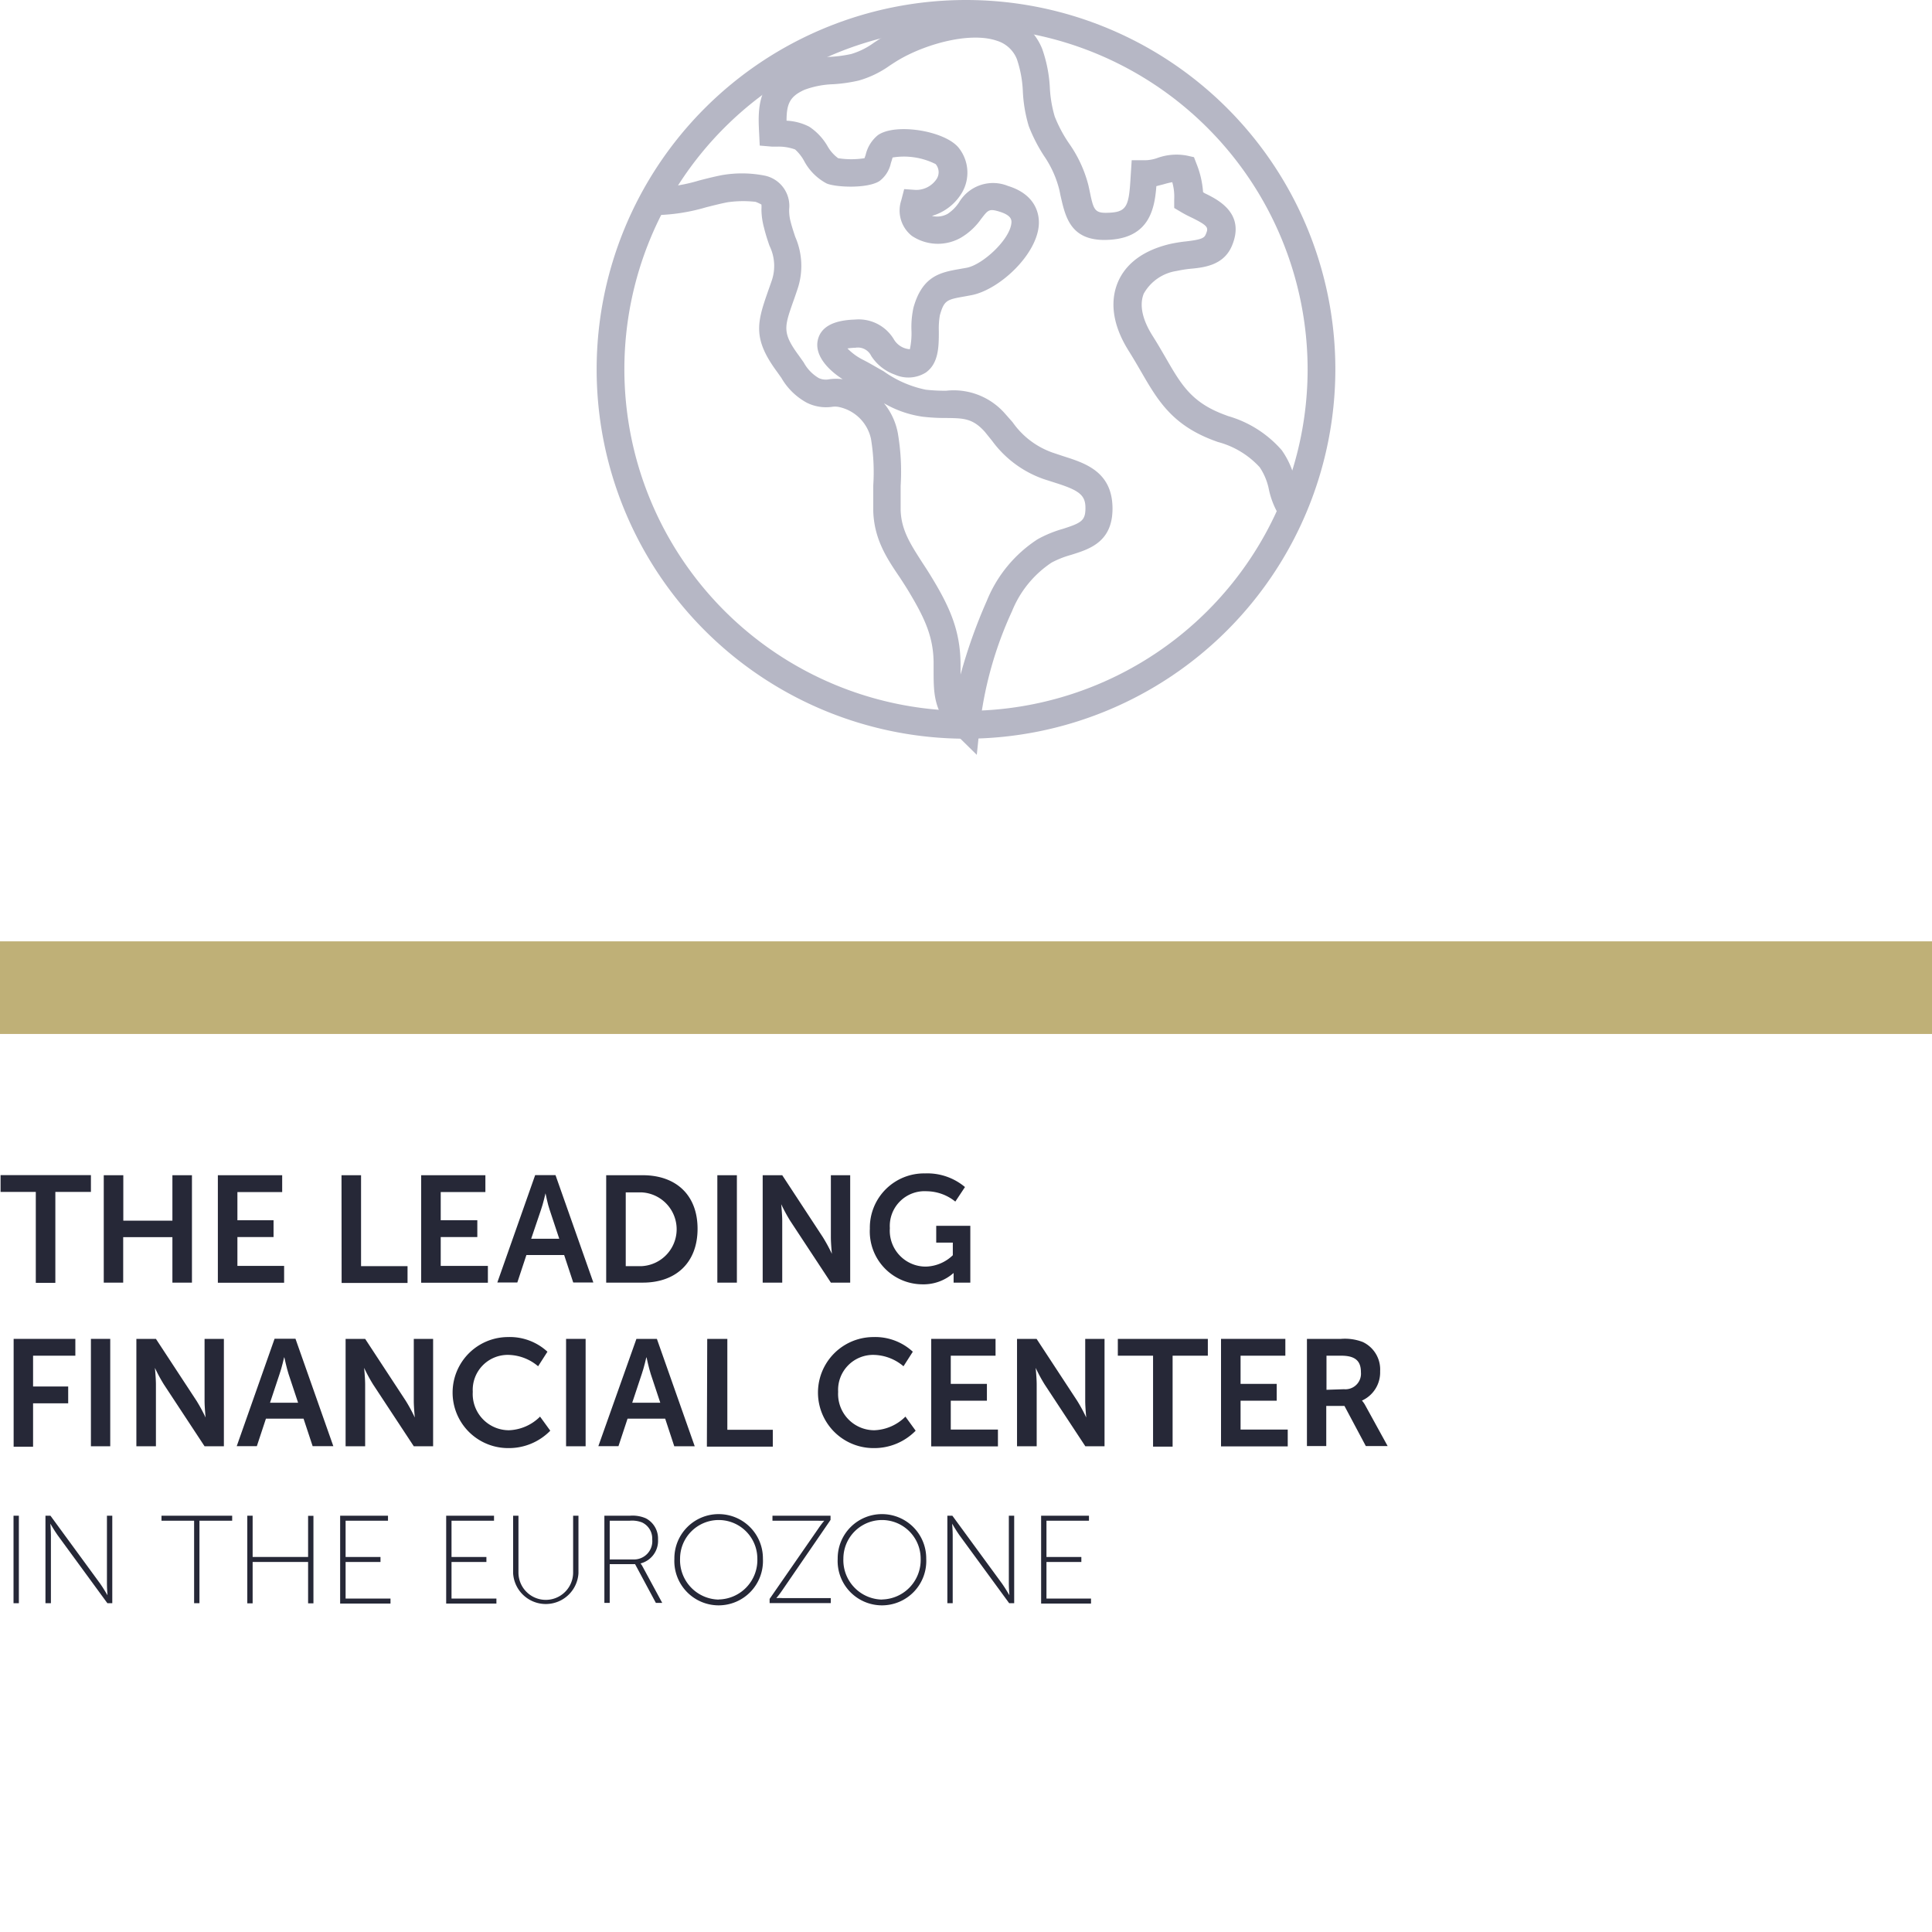 <svg xmlns="http://www.w3.org/2000/svg" viewBox="0 0 170 170"><defs><style>.a{fill:#b6b7c5;}.b{fill:#bfb077;}.c{fill:#262837;}.d{fill:none;}</style></defs><title>WEA_009_pictos-schema_site01_v04</title><path class="a" d="M85,65a32.5,32.5,0,1,1,32.5-32.5A32.53,32.53,0,0,1,85,65ZM85,2.43A30.06,30.06,0,1,0,115.06,32.5,30.1,30.1,0,0,0,85,2.43Z"/><path class="a" d="M85.95,66.42l-1.8-1.77c-2-2-2-3.54-2-5.69V58.4c0-2.35-.78-4-2.18-6.34-.26-.43-.52-.83-.78-1.23C78,49.09,76.93,47.44,76.84,45c0-.77,0-1.54,0-2.29a18,18,0,0,0-.2-4.09,3.65,3.65,0,0,0-2.89-2.82,1.75,1.75,0,0,0-.55,0A3.81,3.81,0,0,1,71,35.44a5.73,5.73,0,0,1-2.24-2.18l-.39-.55c-2.12-2.87-1.77-4.28-.84-6.94.11-.32.23-.65.35-1a4,4,0,0,0-.17-3.14c-.16-.46-.34-1-.49-1.62A6.37,6.37,0,0,1,67,18.42,3.09,3.09,0,0,0,67,18a3.2,3.2,0,0,0-.52-.24A9.66,9.66,0,0,0,64,17.8c-.66.13-1.27.29-1.87.44a16.71,16.71,0,0,1-4.5.69V16.5a14.3,14.3,0,0,0,3.89-.62c.63-.16,1.28-.33,2-.47a10.31,10.31,0,0,1,3.8.05,2.72,2.72,0,0,1,2.12,2.94,4,4,0,0,0,.1,1c.13.53.29,1,.43,1.43a6.38,6.38,0,0,1,.18,4.68c-.13.39-.25.74-.37,1.07-.77,2.2-.95,2.72.5,4.69l.44.62a3.54,3.54,0,0,0,1.33,1.38,1.49,1.49,0,0,0,.93.1,4.22,4.22,0,0,1,1.17,0c-1.31-.84-2.49-2.11-2.19-3.45.26-1.14,1.35-1.74,3.25-1.8a3.61,3.61,0,0,1,3.42,1.7,1.78,1.78,0,0,0,.9.79,1.87,1.87,0,0,0,.53.12,6.61,6.61,0,0,0,.14-1.67,8,8,0,0,1,.18-2c.79-2.81,2.4-3.1,4.12-3.4l.56-.1c1.43-.27,3.87-2.54,3.94-4,0-.2,0-.6-1-.92s-1.06-.15-1.68.64a5.72,5.72,0,0,1-1.76,1.63,4.1,4.1,0,0,1-4.33-.16,2.84,2.84,0,0,1-.93-3.11l.26-1,1,.07a2.15,2.15,0,0,0,1.88-1,1.1,1.1,0,0,0-.11-1.27,6.21,6.21,0,0,0-3.79-.58s-.09.32-.15.49a2.67,2.67,0,0,1-1,1.58c-1.06.68-3.8.56-4.64.22a4.77,4.77,0,0,1-2-2,3.82,3.82,0,0,0-.79-1,4.29,4.29,0,0,0-1.5-.25l-.56,0-1.05-.09-.05-1.05c-.11-2.09-.24-4.7,3-6.14A10.11,10.11,0,0,1,73.08,5a11.66,11.66,0,0,0,1.83-.25,6.61,6.61,0,0,0,2-1c.32-.21.66-.43,1-.64C80.82,1.45,85.33.2,88.49,1.29a5.19,5.19,0,0,1,3.21,3,12.08,12.08,0,0,1,.68,3.47,10.72,10.72,0,0,0,.43,2.5,12,12,0,0,0,1.25,2.35,11.2,11.2,0,0,1,1.71,3.69l.09.41c.38,1.85.43,2.09,1.87,2s1.61-.68,1.75-3.06l.1-1.55,1.16,0a3.34,3.34,0,0,0,1.13-.21,4.94,4.94,0,0,1,2.56-.2l.63.14.23.6a8.17,8.17,0,0,1,.57,2.48L106,17c1.17.57,3.62,1.77,2.39,4.65-.72,1.68-2.41,1.89-3.65,2a10.76,10.76,0,0,0-1.19.19,4,4,0,0,0-2.91,2c-.4,1-.13,2.28.79,3.73.42.66.78,1.29,1.13,1.89,1.36,2.36,2.26,3.92,5.1,5l.4.15a9.89,9.89,0,0,1,4.72,3A7.39,7.39,0,0,1,114,42.47a5.47,5.47,0,0,0,.59,1.56l-2,1.38a7.29,7.29,0,0,1-.93-2.3,5.38,5.38,0,0,0-.82-2,7.64,7.64,0,0,0-3.68-2.22l-.41-.15c-3.65-1.38-4.9-3.55-6.35-6.05-.33-.57-.68-1.17-1.08-1.81-1.7-2.7-1.48-4.72-1-5.94s1.66-2.75,4.58-3.46a12.6,12.6,0,0,1,1.47-.24c1.16-.14,1.57-.25,1.71-.58.26-.61.32-.75-1.22-1.51-.32-.15-.63-.31-.9-.47l-.64-.38,0-.74a4.7,4.7,0,0,0-.17-1.53,6.6,6.6,0,0,0-.74.18l-.66.17c-.15,2-.63,4.46-4,4.71-3.57.28-4-2-4.44-3.91l-.08-.4A9.16,9.16,0,0,0,92,13.92a14,14,0,0,1-1.48-2.83A12.66,12.66,0,0,1,90,8a10.11,10.11,0,0,0-.52-2.79,2.75,2.75,0,0,0-1.75-1.62c-2.31-.8-6.12.23-8.53,1.61-.33.19-.62.38-.91.57a8.83,8.83,0,0,1-2.74,1.32,13.69,13.69,0,0,1-2.22.32,8,8,0,0,0-2.54.49c-1.29.58-1.58,1.23-1.58,2.72a4.82,4.82,0,0,1,2,.53,5.16,5.16,0,0,1,1.6,1.7,3.33,3.33,0,0,0,.94,1.07,7.37,7.37,0,0,0,2.32,0l.1-.29a3.14,3.14,0,0,1,1.08-1.74c1.57-1.1,6-.37,7.15,1.17a3.5,3.5,0,0,1,.26,3.87A4.54,4.54,0,0,1,82,19a1.92,1.92,0,0,0,1.38-.18,3.55,3.55,0,0,0,1-1,3.48,3.48,0,0,1,4.31-1.46c2.57.79,2.76,2.63,2.72,3.38-.14,2.65-3.46,5.75-5.92,6.23l-.59.11c-1.58.28-1.82.32-2.2,1.66a6.81,6.81,0,0,0-.09,1.39c0,1.34,0,2.85-1.16,3.66a2.91,2.91,0,0,1-2.72.17,4.09,4.09,0,0,1-2.07-1.64,1.3,1.3,0,0,0-1.4-.72,5.23,5.23,0,0,0-.69.06,5.1,5.1,0,0,0,1.37,1c.63.32,1.23.69,1.8,1a9.7,9.7,0,0,0,3.72,1.63,15,15,0,0,0,1.8.09,6,6,0,0,1,5.16,2l.68.77a7.21,7.21,0,0,0,3.59,2.7l.9.3c1.88.6,4.23,1.34,4.3,4.46s-2.09,3.72-3.66,4.22a8.24,8.24,0,0,0-1.71.68,9.31,9.31,0,0,0-3.47,4.27A33.06,33.06,0,0,0,86.21,63.9ZM77.78,35.48A5.85,5.85,0,0,1,79,38.1a20.1,20.1,0,0,1,.25,4.65c0,.75,0,1.46,0,2.15.06,1.77.88,3,1.91,4.61.27.41.55.84.82,1.29,1.59,2.61,2.51,4.68,2.54,7.58v.57c0,.14,0,.28,0,.41a46.3,46.3,0,0,1,2.31-6.49,11.68,11.68,0,0,1,4.47-5.42,10.38,10.38,0,0,1,2.21-.91c1.66-.53,2-.73,2-1.85s-.55-1.54-2.6-2.19l-1-.32a9.51,9.51,0,0,1-4.62-3.4L86.66,38c-1.07-1.2-1.89-1.2-3.37-1.22a17.3,17.3,0,0,1-2.08-.11A9.34,9.34,0,0,1,77.78,35.48Zm2.37-4.75Z"/><rect class="b" y="82.83" width="170" height="8.15"/><path class="c" d="M3.15,104.88H.05v-1.48H8v1.48H4.87v8H3.15Z"/><path class="c" d="M9.13,103.41h1.72v4h4.32v-4h1.72v9.45H15.17v-4H10.84v4H9.13Z"/><path class="c" d="M19.17,103.41h5.66v1.48H20.89v2.48h3.18v1.48H20.89v2.54H25v1.48H19.17Z"/><path class="c" d="M30.05,103.41h1.72v8h4.09v1.48h-5.8Z"/><path class="c" d="M37.06,103.41h5.65v1.48H38.78v2.48H42v1.48H38.78v2.54h4.15v1.48H37.06Z"/><path class="c" d="M49.64,110.43H46.32l-.8,2.42H43.76l3.33-9.45h1.79l3.33,9.45H50.44ZM48,105s-.21.93-.4,1.46L46.74,109h2.47l-.84-2.53C48.2,106,48,105,48,105Z"/><path class="c" d="M53.34,103.41h3.22c2.91,0,4.82,1.73,4.82,4.71s-1.9,4.74-4.82,4.74H53.34Zm3.13,8a3.25,3.25,0,0,0,0-6.49H55.06v6.49Z"/><path class="c" d="M63.12,103.41h1.72v9.45H63.12Z"/><path class="c" d="M67.11,103.41h1.72l3.58,5.46a14.34,14.34,0,0,1,.79,1.46h0s-.09-.9-.09-1.46v-5.46h1.7v9.45h-1.7l-3.58-5.44a14.31,14.31,0,0,1-.79-1.46h0s.09.91.09,1.46v5.44H67.11Z"/><path class="c" d="M81.4,103.25a5.15,5.15,0,0,1,3.51,1.2l-.85,1.28a4.07,4.07,0,0,0-2.51-.91,3.06,3.06,0,0,0-3.25,3.25,3.16,3.16,0,0,0,3.17,3.38,3.55,3.55,0,0,0,2.37-1v-1.11H82.38v-1.48h3v5H83.91v-.45c0-.2,0-.4,0-.4h0a4,4,0,0,1-2.74,1,4.65,4.65,0,0,1-4.63-4.9A4.77,4.77,0,0,1,81.4,103.25Z"/><path class="c" d="M1.2,117.81H6.63v1.48H2.91V122H6v1.48H2.91v3.82H1.2Z"/><path class="c" d="M8,117.81H9.7v9.45H8Z"/><path class="c" d="M12,117.81h1.72l3.58,5.46a14.34,14.34,0,0,1,.79,1.46h0s-.09-.91-.09-1.46v-5.46h1.7v9.45H18l-3.58-5.44a14.34,14.34,0,0,1-.79-1.46h0s.09.91.09,1.46v5.44H12Z"/><path class="c" d="M26.71,124.83H23.4l-.8,2.42H20.83l3.33-9.45H26l3.33,9.45H27.51ZM25,119.44s-.21.93-.4,1.46l-.84,2.53h2.47l-.84-2.53c-.17-.53-.37-1.46-.37-1.46Z"/><path class="c" d="M30.41,117.81h1.72l3.58,5.46a14.34,14.34,0,0,1,.79,1.46h0s-.09-.91-.09-1.46v-5.46h1.7v9.45h-1.7l-3.58-5.44a14.34,14.34,0,0,1-.79-1.46h0s.09.91.09,1.46v5.44H30.41Z"/><path class="c" d="M44.69,117.65a4.88,4.88,0,0,1,3.48,1.29l-.82,1.28a4.17,4.17,0,0,0-2.58-1,3.08,3.08,0,0,0-3.17,3.25,3.19,3.19,0,0,0,3.18,3.38,4.07,4.07,0,0,0,2.74-1.2l.9,1.24a5.09,5.09,0,0,1-3.71,1.53,4.88,4.88,0,0,1,0-9.77Z"/><path class="c" d="M49.81,117.81h1.72v9.45H49.81Z"/><path class="c" d="M58.53,124.83H55.22l-.8,2.42H52.65L56,117.81h1.8l3.33,9.45H59.33Zm-1.66-5.39s-.21.93-.4,1.46l-.84,2.53H58.1l-.84-2.53c-.17-.53-.37-1.46-.37-1.46Z"/><path class="c" d="M62.23,117.81H64v8H68v1.48h-5.8Z"/><path class="c" d="M76.84,117.65a4.88,4.88,0,0,1,3.48,1.29l-.82,1.28a4.17,4.17,0,0,0-2.58-1,3.08,3.08,0,0,0-3.17,3.25,3.19,3.19,0,0,0,3.18,3.38,4.07,4.07,0,0,0,2.74-1.2l.9,1.24a5.09,5.09,0,0,1-3.71,1.53,4.88,4.88,0,0,1,0-9.77Z"/><path class="c" d="M81.94,117.81H87.6v1.48H83.66v2.48h3.18v1.48H83.66v2.54h4.15v1.48H81.94Z"/><path class="c" d="M89.49,117.81h1.72l3.58,5.46a14.34,14.34,0,0,1,.79,1.46h0s-.09-.91-.09-1.46v-5.46h1.7v9.45H95.5l-3.58-5.44a14.34,14.34,0,0,1-.79-1.46h0s.09.91.09,1.46v5.44H89.49Z"/><path class="c" d="M101.46,119.29h-3.1v-1.48h7.92v1.48h-3.1v8h-1.72Z"/><path class="c" d="M107.44,117.81h5.66v1.48h-3.94v2.48h3.18v1.48h-3.18v2.54h4.15v1.48h-5.87Z"/><path class="c" d="M115,117.81h3a4.39,4.39,0,0,1,1.9.27,2.67,2.67,0,0,1,1.54,2.58,2.72,2.72,0,0,1-1.6,2.58v0a2.29,2.29,0,0,1,.32.47l1.94,3.53h-1.92l-1.88-3.53H116.7v3.53H115Zm3.26,4.43a1.37,1.37,0,0,0,1.49-1.49c0-.9-.39-1.46-1.73-1.46h-1.3v3Z"/><path class="c" d="M1.19,133.37h.47v7.7H1.19Z"/><path class="c" d="M4,133.37h.44l4.39,6c.25.35.63,1,.63,1h0s-.05-.58-.05-1v-6h.47v7.7H9.45l-4.39-6c-.25-.35-.63-1-.63-1h0s.05.58.05,1v6H4Z"/><path class="c" d="M17.08,133.81H14.21v-.44h6.22v.44H17.55v7.26h-.47Z"/><path class="c" d="M21.76,133.37h.47V137h4.88v-3.62h.47v7.7h-.47v-3.64H22.23v3.64h-.47Z"/><path class="c" d="M29.93,133.37h4.21v.44H30.41V137h3.07v.44H30.41v3.22h3.95v.44H29.93Z"/><path class="c" d="M39.26,133.37h4.21v.44H39.73V137H42.8v.44H39.73v3.22h3.95v.44H39.26Z"/><path class="c" d="M45.15,133.37h.47v5a2.4,2.4,0,0,0,4.81,0v-5h.47v5.06a2.88,2.88,0,0,1-5.75,0Z"/><path class="c" d="M53.18,133.37h2.26a2.93,2.93,0,0,1,1.39.23,2,2,0,0,1,1.07,1.85,2.05,2.05,0,0,1-1.54,2.12v0a1.48,1.48,0,0,1,.18.27l1.73,3.2h-.56l-1.83-3.41H53.65v3.41h-.47Zm2.56,3.85a1.61,1.61,0,0,0,1.65-1.77,1.56,1.56,0,0,0-.9-1.49,2.42,2.42,0,0,0-1.08-.15H53.65v3.41Z"/><path class="c" d="M63.24,133.23a3.89,3.89,0,0,1,3.89,3.93,3.9,3.9,0,1,1-7.79,0A3.89,3.89,0,0,1,63.24,133.23Zm0,7.51a3.47,3.47,0,0,0,3.4-3.59,3.4,3.4,0,1,0-6.8,0A3.47,3.47,0,0,0,63.24,140.75Z"/><path class="c" d="M67.72,140.69,72,134.51a8.06,8.06,0,0,1,.53-.7v0a5.31,5.31,0,0,1-.56,0h-4v-.44h5.11v.37l-4.24,6.18a7.88,7.88,0,0,1-.53.7v0a5.08,5.08,0,0,1,.56,0h4.23v.44H67.72Z"/><path class="c" d="M77.61,133.23a3.89,3.89,0,0,1,3.89,3.93,3.9,3.9,0,1,1-7.79,0A3.89,3.89,0,0,1,77.61,133.23Zm0,7.51a3.47,3.47,0,0,0,3.4-3.59,3.4,3.4,0,1,0-6.8,0A3.47,3.47,0,0,0,77.61,140.75Z"/><path class="c" d="M83.36,133.37h.44l4.39,6c.25.35.63,1,.63,1h0s-.05-.58-.05-1v-6h.47v7.7h-.44l-4.39-6c-.25-.35-.63-1-.63-1h0s.05.58.05,1v6h-.47Z"/><path class="c" d="M91.61,133.37h4.21v.44H92.08V137h3.07v.44H92.08v3.22H96v.44H91.61Z"/><rect class="d" width="170" height="170"/></svg>